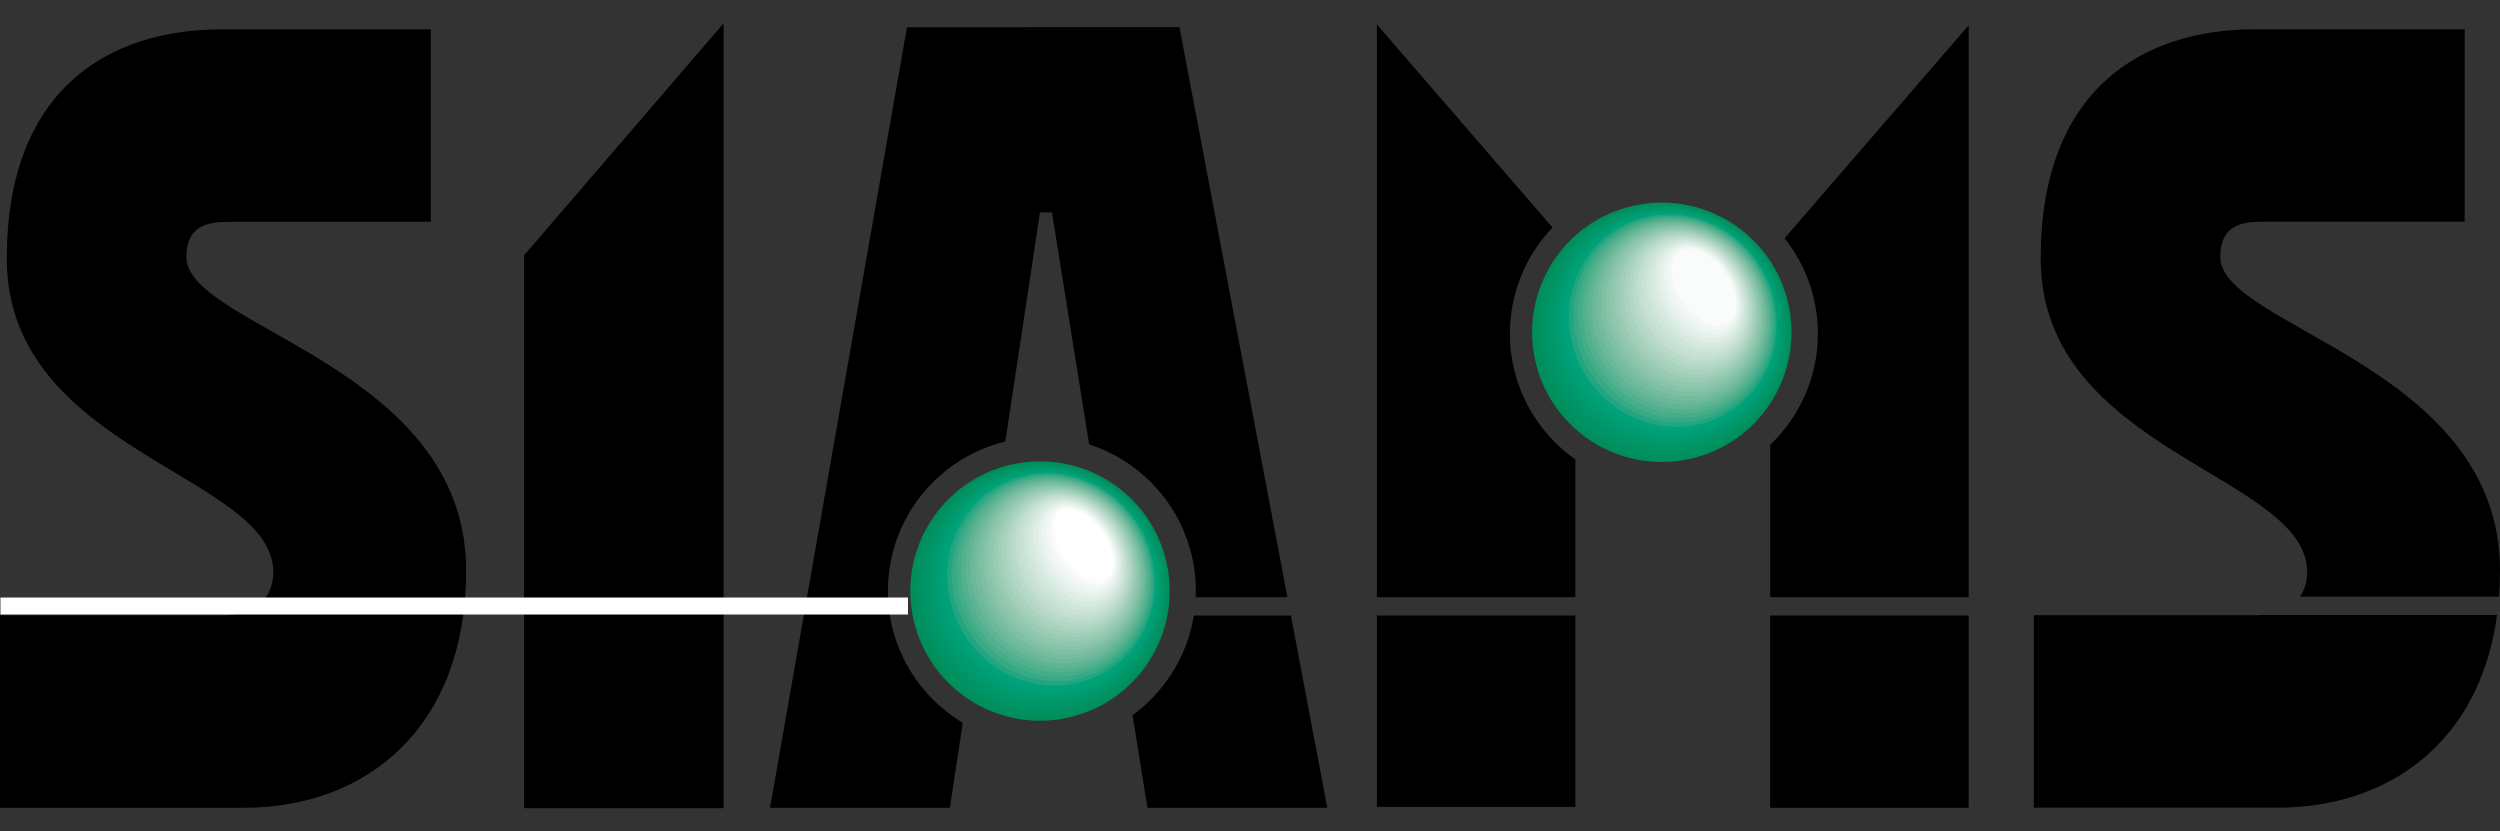 <?xml version="1.0" encoding="UTF-8"?> <svg xmlns="http://www.w3.org/2000/svg" xmlns:xlink="http://www.w3.org/1999/xlink" height="62.857" viewBox="15.541 5.169 189 62.857" width="189"><rect x="15.541" y="5.169" width="189" height="62.857" fill="#333333" stroke="none"/><clipPath id="a"><path d="m15.541 5.169h189v62.857h-189z"></path></clipPath><clipPath id="b"><path d="m15.541 5.169h189v62.857h-189z"></path></clipPath><clipPath id="c"><path d="m15.541 5.169h189v62.857h-189z"></path></clipPath><clipPath id="d"><path d="m15.541 5.169h189v62.857h-189z"></path></clipPath><clipPath id="e"><path d="m15.541 5.169h189v62.857h-189z"></path></clipPath><clipPath id="f"><path d="m15.541 5.169h189v62.857h-189z"></path></clipPath><clipPath id="g"><path d="m15.541 5.169h189v62.857h-189z"></path></clipPath><clipPath id="h"><path d="m15.541 5.169h189v62.857h-189z"></path></clipPath><clipPath id="i"><path d="m15.541 5.169h189v62.857h-189z"></path></clipPath><clipPath id="j"><path d="m15.541 5.169h189v62.857h-189z"></path></clipPath><clipPath id="k"><path d="m15.541 5.169h189v62.857h-189z"></path></clipPath><clipPath id="l"><path d="m15.541 5.169h189v62.857h-189z"></path></clipPath><clipPath id="m"><path d="m15.541 5.169h189v62.857h-189z"></path></clipPath><clipPath id="n"><path d="m15.541 5.169h189v62.857h-189z"></path></clipPath><clipPath id="o"><path d="m15.541 5.169h189v62.857h-189z"></path></clipPath><clipPath id="p"><path d="m15.541 5.169h189v62.857h-189z"></path></clipPath><clipPath id="q"><path d="m15.541 5.169h189v62.857h-189z"></path></clipPath><clipPath id="r"><path d="m15.541 5.169h189v62.857h-189z"></path></clipPath><clipPath id="s"><path d="m15.541 5.169h189v62.857h-189z"></path></clipPath><clipPath id="t"><path d="m15.541 5.169h189v62.857h-189z"></path></clipPath><clipPath id="u"><path d="m15.541 5.169h189v62.857h-189z"></path></clipPath><clipPath id="v"><path d="m15.541 5.169h189v62.857h-189z"></path></clipPath><clipPath id="w"><path d="m15.541 5.169h189v62.857h-189z"></path></clipPath><clipPath id="x"><path d="m15.541 5.169h189v62.857h-189z"></path></clipPath><clipPath id="y"><path d="m15.541 5.169h189v62.857h-189z"></path></clipPath><clipPath id="z"><path d="m15.541 5.169h189v62.857h-189z"></path></clipPath><clipPath id="A"><path d="m15.541 5.169h189v62.857h-189z"></path></clipPath><clipPath id="B"><path d="m15.541 5.169h189v62.857h-189z"></path></clipPath><clipPath id="C"><path d="m15.541 5.169h189v62.857h-189z"></path></clipPath><clipPath id="D"><path d="m15.541 5.169h189v62.857h-189z"></path></clipPath><clipPath id="E"><path d="m15.541 5.169h189v62.857h-189z"></path></clipPath><clipPath id="F"><path d="m15.541 5.169h189v62.857h-189z"></path></clipPath><clipPath id="G"><path d="m15.541 5.169h189v62.857h-189z"></path></clipPath><clipPath id="H"><path d="m15.541 5.169h189v62.857h-189z"></path></clipPath><clipPath id="I"><path d="m15.541 5.169h189v62.857h-189z"></path></clipPath><clipPath id="J"><path d="m15.541 5.169h189v62.857h-189z"></path></clipPath><clipPath id="K"><path d="m15.541 5.169h189v62.857h-189z"></path></clipPath><clipPath id="L"><path d="m15.541 5.169h189v62.857h-189z"></path></clipPath><clipPath id="M"><path d="m15.541 5.169h189v62.857h-189z"></path></clipPath><clipPath id="N"><path d="m15.541 5.169h189v62.857h-189z"></path></clipPath><clipPath id="O"><path d="m15.541 5.169h189v62.857h-189z"></path></clipPath><clipPath id="P"><path d="m15.541 5.169h189v62.857h-189z"></path></clipPath><clipPath id="Q"><path d="m15.541 5.169h189v62.857h-189z"></path></clipPath><clipPath id="R"><path d="m15.541 5.169h189v62.857h-189z"></path></clipPath><clipPath id="S"><path d="m15.541 5.169h189v62.857h-189z"></path></clipPath><clipPath id="T"><path d="m15.541 5.169h189v62.857h-189z"></path></clipPath><clipPath id="U"><path d="m15.541 5.169h189v62.857h-189z"></path></clipPath><clipPath id="V"><path d="m15.541 5.169h189v62.857h-189z"></path></clipPath><clipPath id="W"><path d="m15.541 5.169h189v62.857h-189z"></path></clipPath><clipPath id="X"><path d="m15.541 5.169h189v62.857h-189z"></path></clipPath><clipPath id="Y"><path d="m15.541 5.169h189v62.857h-189z"></path></clipPath><clipPath id="Z"><path d="m15.541 5.169h189v62.857h-189z"></path></clipPath><clipPath id="aa"><path d="m15.541 5.169h189v62.857h-189z"></path></clipPath><clipPath id="ab"><path d="m15.541 5.169h189v62.857h-189z"></path></clipPath><clipPath id="ac"><path d="m15.541 5.169h189v62.857h-189z"></path></clipPath><clipPath id="ad"><path d="m15.541 5.169h189v62.857h-189z"></path></clipPath><clipPath id="ae"><path d="m15.541 5.169h189v62.857h-189z"></path></clipPath><clipPath id="af"><path d="m15.541 5.169h189v62.857h-189z"></path></clipPath><clipPath id="ag"><path d="m15.541 5.169h189v62.857h-189z"></path></clipPath><clipPath id="ah"><path d="m15.541 5.169h189v62.857h-189z"></path></clipPath><clipPath id="ai"><path d="m15.541 5.169h189v62.857h-189z"></path></clipPath><clipPath id="aj"><path d="m15.541 5.169h189v62.857h-189z"></path></clipPath><clipPath id="ak"><path d="m15.541 5.169h189v62.857h-189z"></path></clipPath><clipPath id="al"><path d="m15.541 5.169h189v62.857h-189z"></path></clipPath><clipPath id="am"><path d="m15.541 5.169h189v62.857h-189z"></path></clipPath><clipPath id="an"><path d="m15.541 5.169h189v62.857h-189z"></path></clipPath><path d="m48.112 7.389v14.549h-15.194c-1.643 0-3.286.243-3.286 2.662 0 5.318 21.149 8.225 21.149 23.7 0 11.754-7.391 17.938-16.835 17.938h-18.405v-14.548h16.966c2.466 0 3.698-1.452 3.698-3.266 0-7.378-20.149-9.07-20.149-23.705 0-12.722 7.611-17.33 16.246-17.33"></path><path d="m70.247 6.927v59.342h-15.086v-41.797z"></path><path d="m186.061 7.38c-8.636 0-16.244 4.606-16.244 17.332 0 14.632 20.146 16.326 20.146 23.703 0 .692-.182 1.332-.541 1.855h15.045c.047-.643.073-1.302.073-1.979 0-15.479-21.146-18.381-21.146-23.703 0-2.417 1.641-2.661 3.285-2.661h15.189v-14.547"></path><path d="m169.314 51.68h-.017v14.549h18.405c8.5 0 15.33-5.011 16.615-14.57h-17.76c-.101.005-.189.021-.295.021h-5.992"></path><path d="m84.109 7.223-10.354 59.017h13.598l.973-6.427c-3.386-2.037-5.658-5.731-5.658-9.973 0-5.473 3.784-10.052 8.875-11.294l2.621-17.32h.904l2.813 17.54c4.681 1.509 8.066 5.893 8.066 11.074 0 .161-.009.315-.017.476h6.938l-8.16-43.094"></path><path d="m105.795 51.702c-.498 3.086-2.211 5.763-4.63 7.532l1.123 7.007h13.595l-2.749-14.54z"></path><path d="m119.633 51.702h15.006v14.469h-15.006z"></path><path d="m119.633 7.016v43.299h15.006v-10.412c-2.99-2.104-4.949-5.576-4.949-9.512 0-3.112 1.231-5.933 3.221-8.021z"></path><path d="m149.367 51.702h15.004v14.535h-15.004z"></path><path d="m164.371 7.083-13.913 16.095c1.567 1.985 2.515 4.486 2.515 7.215 0 3.31-1.389 6.288-3.604 8.408v11.516h15.005z"></path><path clip-path="url(#a)" d="m103.834 48.213c.904 5.339-2.689 10.397-8.029 11.306-5.338.903-10.397-2.688-11.304-8.027-.905-5.341 2.69-10.4 8.027-11.306 5.34-.907 10.402 2.688 11.306 8.027" fill="#008e5a"></path><path clip-path="url(#b)" d="m103.689 48.141c.898 5.218-2.586 10.163-7.789 11.047-5.201.885-10.146-2.628-11.048-7.847-.9-5.218 2.586-10.165 7.786-11.048 5.203-.884 10.151 2.63 11.051 7.848" fill="#00915f"></path><path clip-path="url(#c)" d="m103.544 48.068c.896 5.099-2.481 9.929-7.547 10.791-5.064.862-9.897-2.567-10.794-7.664-.897-5.098 2.482-9.93 7.545-10.792 5.066-.865 9.898 2.569 10.796 7.665" fill="#009363"></path><path clip-path="url(#d)" d="m103.4 47.996c.892 4.977-2.379 9.689-7.309 10.534-4.927.841-9.646-2.508-10.539-7.482-.893-4.976 2.379-9.692 7.305-10.534 4.931-.844 9.649 2.506 10.543 7.482" fill="#009667"></path><path clip-path="url(#e)" d="m103.255 47.924c.89 4.854-2.274 9.455-7.065 10.277-4.791.819-9.394-2.449-10.284-7.302-.889-4.854 2.274-9.457 7.063-10.277 4.793-.822 9.396 2.447 10.286 7.302" fill="#00996c"></path><path clip-path="url(#f)" d="m103.109 47.852c.885 4.732-2.17 9.218-6.823 10.021-4.654.801-9.144-2.387-10.029-7.119-.885-4.733 2.17-9.221 6.823-10.021 4.654-.803 9.145 2.383 10.029 7.119" fill="#009c71"></path><path clip-path="url(#g)" d="m102.966 47.779c.882 4.613-2.065 8.983-6.583 9.765-4.517.779-8.892-2.326-9.774-6.938-.881-4.61 2.067-8.984 6.583-9.764 4.516-.782 8.891 2.325 9.774 6.937" fill="#009f75"></path><path clip-path="url(#h)" d="m102.82 47.706c.877 4.489-1.963 8.746-6.344 9.506-4.378.76-8.641-2.265-9.519-6.756-.877-4.491 1.962-8.749 6.341-9.506 4.384-.759 8.643 2.266 9.522 6.756" fill="#00a27a"></path><path clip-path="url(#i)" d="m102.675 47.634c.874 4.371-1.858 8.511-6.101 9.249-4.243.739-8.389-2.203-9.264-6.573-.873-4.37 1.859-8.513 6.102-9.249 4.242-.741 8.39 2.203 9.263 6.573" fill="#23a680"></path><path clip-path="url(#j)" d="m102.529 47.562c.869 4.249-1.754 8.272-5.859 8.992-4.106.718-8.138-2.144-9.008-6.393-.869-4.25 1.754-8.276 5.859-8.994 4.107-.718 8.14 2.146 9.008 6.395" fill="#36a985"></path><path clip-path="url(#k)" d="m102.385 47.49c.866 4.129-1.65 8.037-5.619 8.735-3.969.695-7.887-2.084-8.75-6.21-.866-4.13 1.65-8.04 5.618-8.736 3.968-.7 7.887 2.084 8.751 6.211" fill="#46ad8a"></path><path clip-path="url(#l)" d="m102.241 47.415c.86 4.008-1.546 7.804-5.378 8.479-3.833.677-7.637-2.021-8.498-6.027-.862-4.008 1.547-7.805 5.377-8.479 3.833-.678 7.636 2.023 8.499 6.027" fill="#53b18f"></path><path clip-path="url(#m)" d="m102.096 47.343c.857 3.888-1.443 7.567-5.137 8.224-3.695.655-7.385-1.962-8.243-5.849-.857-3.887 1.443-7.567 5.136-8.222 3.696-.655 7.386 1.963 8.244 5.847" fill="#5fb494"></path><path clip-path="url(#n)" d="m101.951 47.272c.854 3.766-1.34 7.33-4.896 7.964-3.559.636-7.134-1.899-7.987-5.666-.854-3.765 1.34-7.329 4.896-7.965 3.557-.634 7.132 1.904 7.987 5.667" fill="#6bb89a"></path><path clip-path="url(#o)" d="m101.807 47.199c.848 3.644-1.236 7.094-4.656 7.709-3.419.611-6.881-1.843-7.731-5.485-.849-3.643 1.235-7.095 4.656-7.709 3.419-.613 6.88 1.844 7.731 5.485" fill="#75bc9f"></path><path clip-path="url(#p)" d="m101.661 47.126c.846 3.522-1.132 6.857-4.414 7.452-3.285.592-6.631-1.78-7.478-5.305-.846-3.521 1.132-6.857 4.415-7.449 3.284-.593 6.63 1.784 7.477 5.302" fill="#7fc0a4"></path><path clip-path="url(#q)" d="m101.518 47.054c.84 3.4-1.029 6.621-4.175 7.194-3.147.57-6.38-1.721-7.221-5.122-.843-3.399 1.027-6.623 4.172-7.192 3.147-.572 6.38 1.722 7.224 5.12" fill="#88c4aa"></path><path clip-path="url(#r)" d="m101.372 46.982c.838 3.281-.923 6.389-3.933 6.938-3.01.553-6.127-1.659-6.966-4.938-.837-3.279.924-6.388 3.932-6.938 3.01-.553 6.128 1.659 6.967 4.938" fill="#91c7af"></path><path clip-path="url(#s)" d="m101.227 46.909c.834 3.16-.817 6.148-3.689 6.681-2.874.53-5.876-1.599-6.712-4.758-.834-3.158.82-6.149 3.692-6.681 2.871-.531 5.875 1.602 6.709 4.758" fill="#99cbb4"></path><path clip-path="url(#t)" d="m101.082 46.837c.83 3.039-.716 5.916-3.451 6.424-2.737.511-5.626-1.536-6.457-4.575-.83-3.038.715-5.914 3.45-6.425 2.737-.51 5.627 1.541 6.458 4.576" fill="#a2cfba"></path><path clip-path="url(#u)" d="m100.936 46.765c.826 2.918-.61 5.678-3.209 6.169-2.601.487-5.375-1.479-6.201-4.396s.611-5.68 3.209-6.167c2.6-.489 5.374 1.48 6.201 4.394" fill="#aad3bf"></path><path clip-path="url(#v)" d="m100.792 46.694c.823 2.797-.507 5.44-2.968 5.91-2.463.467-5.124-1.416-5.946-4.213-.822-2.795.507-5.441 2.969-5.91 2.462-.471 5.122 1.42 5.945 4.213" fill="#b2d7c5"></path><path clip-path="url(#w)" d="m100.648 46.62c.816 2.677-.405 5.206-2.729 5.652-2.323.447-4.873-1.354-5.691-4.03-.818-2.675.405-5.205 2.728-5.652 2.326-.448 4.873 1.358 5.692 4.03" fill="#badbca"></path><path clip-path="url(#x)" d="m100.502 46.548c.814 2.556-.3 4.971-2.486 5.396-2.188.427-4.621-1.297-5.436-3.852-.815-2.554.299-4.969 2.486-5.396 2.187-.426 4.622 1.301 5.436 3.852" fill="#c2dfd0"></path><path clip-path="url(#y)" d="m100.357 46.476c.811 2.435-.197 4.732-2.246 5.141-2.053.404-4.369-1.235-5.179-3.669-.812-2.434.196-4.732 2.246-5.138 2.051-.408 4.368 1.236 5.179 3.666" fill="#c9e2d6"></path><path clip-path="url(#z)" d="m100.212 46.404c.808 2.313-.093 4.497-2.004 4.885-1.915.384-4.119-1.174-4.926-3.487-.805-2.31.093-4.497 2.005-4.882 1.915-.388 4.117 1.174 4.925 3.484" fill="#d0e6db"></path><path clip-path="url(#A)" d="m100.066 46.33c.804 2.19.012 4.262-1.762 4.627-1.779.363-3.869-1.114-4.673-3.307-.802-2.189-.011-4.261 1.765-4.625 1.779-.362 3.868 1.119 4.67 3.305" fill="#d7eae0"></path><path clip-path="url(#B)" d="m99.922 46.258c.801 2.071.115 4.026-1.521 4.369-1.641.346-3.615-1.053-4.416-3.124-.799-2.067-.115-4.023 1.523-4.367 1.64-.344 3.616 1.056 4.414 3.122" fill="#deede6"></path><path clip-path="url(#C)" d="m99.777 46.186c.795 1.949.219 3.789-1.28 4.112-1.504.322-3.365-.992-4.16-2.942-.795-1.947-.219-3.788 1.282-4.109 1.504-.324 3.363.994 4.158 2.939" fill="#e5f1eb"></path><path clip-path="url(#D)" d="m99.632 46.115c.791 1.828.323 3.553-1.041 3.854-1.366.304-3.112-.932-3.904-2.76-.792-1.826-.324-3.553 1.042-3.854 1.367-.303 3.113.935 3.903 2.76" fill="#ecf5f1"></path><path clip-path="url(#E)" d="m99.486 46.041c.789 1.707.428 3.316-.799 3.599-1.229.28-2.861-.871-3.648-2.58-.787-1.702-.427-3.313.8-3.596 1.229-.281 2.861.874 3.647 2.577" fill="#f3f8f6"></path><path clip-path="url(#F)" d="m99.342 45.969c.783 1.587.531 3.081-.559 3.342-1.094.263-2.61-.81-3.393-2.396-.786-1.584-.534-3.08.559-3.34 1.093-.262 2.612.813 3.393 2.394" fill="#fafcfb"></path><path clip-path="url(#G)" d="m99.217 45.906c.78 1.479.621 2.875-.347 3.115-.974.242-2.392-.758-3.172-2.235-.779-1.479-.622-2.873.349-3.115.973-.244 2.389.76 3.17 2.235" fill="#fff"></path><path clip-path="url(#H)" d="m150.842 28.651c.902 5.34-2.689 10.398-8.031 11.305-5.338.904-10.398-2.688-11.305-8.028-.902-5.339 2.688-10.399 8.027-11.304 5.342-.907 10.403 2.687 11.309 8.027" fill="#008e5a"></path><path clip-path="url(#I)" d="m150.698 28.579c.897 5.219-2.589 10.163-7.79 11.047-5.202.883-10.15-2.628-11.051-7.846-.897-5.217 2.586-10.165 7.787-11.048 5.204-.885 10.148 2.628 11.054 7.847" fill="#00915f"></path><path clip-path="url(#J)" d="m150.552 28.507c.896 5.098-2.483 9.927-7.55 10.791-5.063.863-9.896-2.566-10.793-7.666-.895-5.096 2.482-9.927 7.546-10.79 5.065-.864 9.897 2.567 10.797 7.665" fill="#009363"></path><path clip-path="url(#K)" d="m150.406 28.434c.893 4.977-2.379 9.69-7.307 10.532-4.929.843-9.646-2.507-10.539-7.481-.892-4.977 2.377-9.691 7.305-10.532 4.929-.846 9.647 2.504 10.541 7.481" fill="#009667"></path><path clip-path="url(#L)" d="m150.262 28.362c.887 4.854-2.273 9.455-7.066 10.276-4.791.821-9.395-2.446-10.282-7.302-.888-4.854 2.272-9.455 7.063-10.275 4.791-.823 9.395 2.446 10.285 7.301" fill="#00996c"></path><path clip-path="url(#M)" d="m150.118 28.289c.882 4.732-2.173 9.219-6.826 10.021-4.653.801-9.146-2.387-10.028-7.119s2.168-9.219 6.822-10.021c4.655-.802 9.143 2.386 10.032 7.119" fill="#009c71"></path><path clip-path="url(#N)" d="m149.973 28.217c.879 4.613-2.065 8.982-6.584 9.764-4.519.779-8.894-2.324-9.774-6.938-.88-4.611 2.065-8.982 6.581-9.762 4.519-.783 8.893 2.323 9.777 6.936" fill="#009f75"></path><path clip-path="url(#O)" d="m149.826 28.144c.877 4.49-1.963 8.746-6.344 9.506-4.379.76-8.643-2.267-9.519-6.756-.875-4.491 1.963-8.748 6.341-9.506 4.384-.759 8.645 2.265 9.522 6.756" fill="#00a27a"></path><path clip-path="url(#P)" d="m149.682 28.073c.873 4.37-1.857 8.511-6.103 9.248-4.242.739-8.39-2.203-9.263-6.573-.871-4.37 1.855-8.512 6.1-9.249 4.245-.741 8.393 2.203 9.266 6.574" fill="#23a680"></path><path clip-path="url(#Q)" d="m149.538 27.999c.866 4.25-1.756 8.273-5.862 8.992-4.105.718-8.139-2.145-9.006-6.394-.87-4.249 1.753-8.274 5.857-8.992 4.106-.718 8.14 2.145 9.011 6.394" fill="#36a985"></path><path clip-path="url(#R)" d="m149.391 27.927c.866 4.129-1.649 8.038-5.621 8.735-3.968.695-7.886-2.083-8.75-6.212-.865-4.127 1.649-8.038 5.617-8.735 3.97-.696 7.888 2.084 8.754 6.212" fill="#46ad8a"></path><path clip-path="url(#S)" d="m149.247 27.855c.86 4.007-1.547 7.803-5.379 8.479s-7.636-2.022-8.498-6.031c-.858-4.006 1.546-7.802 5.377-8.478 3.834-.677 7.637 2.024 8.5 6.03" fill="#53b18f"></path><path clip-path="url(#T)" d="m149.102 27.783c.856 3.885-1.442 7.565-5.14 8.222-3.692.655-7.384-1.962-8.241-5.849-.854-3.886 1.442-7.566 5.137-8.223 3.695-.654 7.385 1.964 8.244 5.85" fill="#5fb494"></path><path clip-path="url(#U)" d="m148.958 27.711c.853 3.766-1.341 7.331-4.897 7.965-3.56.636-7.134-1.9-7.986-5.667-.852-3.764 1.339-7.331 4.895-7.964 3.557-.635 7.132 1.901 7.988 5.666" fill="#6bb89a"></path><path clip-path="url(#V)" d="m148.813 27.638c.849 3.646-1.234 7.094-4.658 7.706-3.42.614-6.881-1.84-7.73-5.483-.847-3.645 1.236-7.094 4.654-7.708 3.421-.614 6.882 1.842 7.734 5.485" fill="#75bc9f"></path><path clip-path="url(#W)" d="m148.667 27.566c.845 3.521-1.131 6.856-4.417 7.451-3.283.593-6.629-1.781-7.477-5.304-.844-3.521 1.131-6.857 4.416-7.45 3.286-.594 6.631 1.78 7.478 5.303" fill="#7fc0a4"></path><path clip-path="url(#X)" d="m148.523 27.493c.84 3.401-1.027 6.621-4.176 7.192-3.146.572-6.38-1.72-7.222-5.121-.841-3.399 1.024-6.622 4.172-7.192 3.15-.572 6.383 1.721 7.226 5.121" fill="#88c4aa"></path><path clip-path="url(#Y)" d="m148.377 27.422c.838 3.28-.923 6.386-3.934 6.937-3.012.552-6.129-1.658-6.965-4.939-.838-3.278.922-6.385 3.931-6.937 3.011-.553 6.131 1.658 6.968 4.939" fill="#91c7af"></path><path clip-path="url(#Z)" d="m148.232 27.348c.834 3.158-.819 6.148-3.693 6.679-2.871.531-5.875-1.598-6.71-4.758-.831-3.158.819-6.149 3.692-6.68 2.872-.53 5.877 1.601 6.711 4.759" fill="#99cbb4"></path><path clip-path="url(#aa)" d="m148.086 27.276c.831 3.039-.715 5.914-3.452 6.423-2.735.51-5.624-1.537-6.454-4.575-.83-3.039.715-5.915 3.449-6.423 2.738-.512 5.629 1.539 6.457 4.575" fill="#a2cfba"></path><path clip-path="url(#ab)" d="m147.941 27.203c.826 2.917-.611 5.677-3.211 6.166-2.598.489-5.371-1.478-6.199-4.395-.823-2.916.611-5.679 3.209-6.166 2.6-.488 5.376 1.479 6.201 4.395" fill="#aad3bf"></path><path clip-path="url(#ac)" d="m147.796 27.131c.823 2.796-.507 5.441-2.969 5.909s-5.122-1.417-5.944-4.213c-.822-2.795.508-5.441 2.967-5.909 2.463-.467 5.127 1.418 5.946 4.213" fill="#b2d7c5"></path><path clip-path="url(#ad)" d="m147.652 27.059c.818 2.674-.404 5.205-2.729 5.65-2.325.448-4.87-1.354-5.688-4.029-.816-2.676.404-5.207 2.729-5.653 2.324-.447 4.871 1.358 5.688 4.032" fill="#badbca"></path><path clip-path="url(#ae)" d="m147.506 26.987c.814 2.555-.3 4.969-2.486 5.395-2.188.428-4.619-1.295-5.434-3.849-.814-2.555.3-4.97 2.484-5.396 2.19-.426 4.623 1.298 5.436 3.85" fill="#c2dfd0"></path><path clip-path="url(#af)" d="m147.361 26.913c.813 2.434-.194 4.732-2.246 5.139-2.051.405-4.366-1.234-5.178-3.668-.811-2.432.194-4.732 2.244-5.138 2.053-.406 4.371 1.238 5.18 3.667" fill="#c9e2d6"></path><path clip-path="url(#ag)" d="m147.217 26.841c.807 2.313-.093 4.498-2.006 4.883-1.914.386-4.115-1.175-4.923-3.486s.091-4.495 2.005-4.882 4.12 1.176 4.924 3.485" fill="#d0e6db"></path><path clip-path="url(#ah)" d="m147.072 26.769c.804 2.19.012 4.263-1.766 4.625-1.775.363-3.863-1.113-4.668-3.306-.805-2.189-.015-4.26 1.764-4.625 1.778-.362 3.869 1.117 4.67 3.306" fill="#d7eae0"></path><path clip-path="url(#ai)" d="m146.926 26.696c.801 2.07.115 4.025-1.523 4.368-1.639.345-3.611-1.054-4.409-3.122-.802-2.069-.117-4.023 1.521-4.368 1.637-.343 3.615 1.057 4.411 3.122" fill="#deede6"></path><path clip-path="url(#aj)" d="m146.782 26.624c.797 1.949.22 3.789-1.283 4.11-1.501.323-3.36-.991-4.156-2.94-.795-1.946-.222-3.788 1.28-4.11s3.365.995 4.159 2.94" fill="#e5f1eb"></path><path clip-path="url(#ak)" d="m146.637 26.552c.793 1.827.324 3.554-1.044 3.854-1.364.303-3.108-.932-3.899-2.76-.791-1.827-.324-3.553 1.039-3.854 1.367-.301 3.117.935 3.904 2.76" fill="#ecf5f1"></path><path clip-path="url(#al)" d="m146.492 26.48c.787 1.707.428 3.316-.801 3.598-1.229.281-2.858-.87-3.646-2.577-.789-1.707-.429-3.316.798-3.599 1.23-.281 2.864.875 3.649 2.578" fill="#f3f8f6"></path><path clip-path="url(#am)" d="m146.346 26.406c.785 1.586.531 3.081-.561 3.34-1.09.261-2.605-.812-3.389-2.396-.785-1.584-.533-3.079.557-3.342 1.093-.257 2.613.817 3.393 2.398" fill="#fafcfb"></path><path clip-path="url(#an)" d="m15.576 50.342h68.609v1.285h-68.609z" fill="#fff"></path></svg> 